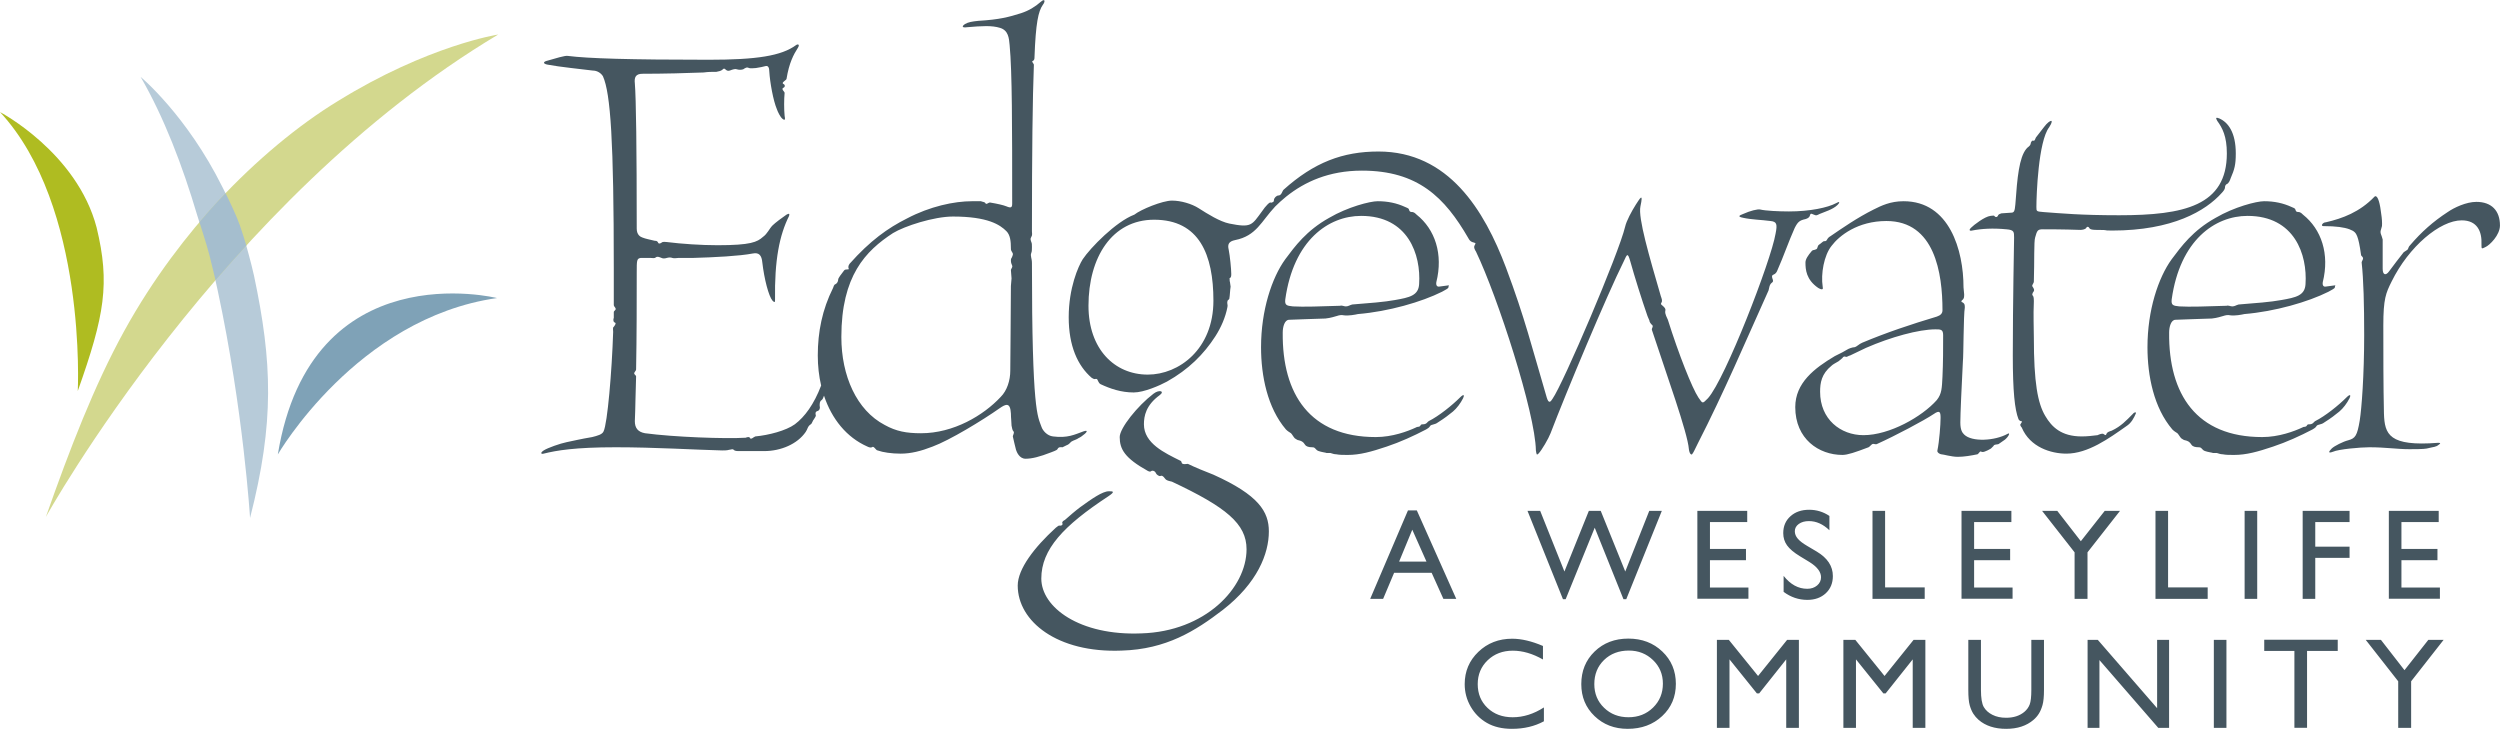 <?xml version="1.0" encoding="UTF-8" standalone="no"?>
<!DOCTYPE svg PUBLIC "-//W3C//DTD SVG 1.1//EN" "http://www.w3.org/Graphics/SVG/1.1/DTD/svg11.dtd">
<svg width="100%" height="100%" viewBox="0 0 727 212" version="1.1" xmlns="http://www.w3.org/2000/svg" xmlns:xlink="http://www.w3.org/1999/xlink" xml:space="preserve" xmlns:serif="http://www.serif.com/" style="fill-rule:evenodd;clip-rule:evenodd;stroke-linejoin:round;stroke-miterlimit:2;">
    <g transform="matrix(1,0,0,1,-73.177,-474.933)">
        <g id="Layer-1" serif:id="Layer 1" transform="matrix(4.167,0,0,4.167,0,0)">
            <g transform="matrix(0.24,0,0,0.24,0,0)">
                <path d="M546.66,660.583C550.61,660.583 553.902,661.833 556.531,664.338C559.16,666.838 560.473,669.979 560.473,673.746C560.473,677.521 559.148,680.642 556.493,683.112C553.839,685.588 550.498,686.825 546.46,686.825C542.602,686.825 539.389,685.588 536.823,683.112C534.252,680.642 532.973,677.546 532.973,673.821C532.973,670.004 534.26,666.838 536.848,664.338C539.435,661.833 542.71,660.583 546.66,660.583ZM663.835,660.95L667.514,660.95L667.514,675.47C667.514,677.433 667.372,678.92 667.085,679.92C666.797,680.92 666.443,681.754 666.022,682.42C665.601,683.087 665.089,683.679 664.476,684.204C662.451,685.95 659.797,686.825 656.526,686.825C653.197,686.825 650.522,685.954 648.51,684.22C647.901,683.683 647.385,683.087 646.96,682.42C646.543,681.754 646.193,680.941 645.918,679.97C645.643,679.012 645.51,677.5 645.51,675.433L645.51,660.95L649.185,660.95L649.185,675.47C649.185,677.875 649.464,679.55 650.01,680.483C650.56,681.429 651.397,682.179 652.518,682.745C653.643,683.316 654.964,683.604 656.493,683.604C658.668,683.604 660.435,683.033 661.801,681.895C662.526,681.287 663.043,680.566 663.36,679.737C663.676,678.908 663.835,677.483 663.835,675.47L663.835,660.95ZM522.103,680.599L522.103,684.628C519.415,686.09 516.315,686.824 512.803,686.824C509.945,686.824 507.52,686.245 505.532,685.099C503.54,683.953 501.97,682.374 500.807,680.357C499.649,678.345 499.07,676.165 499.07,673.82C499.07,670.099 500.395,666.97 503.053,664.428C505.703,661.89 508.982,660.62 512.874,660.62C515.561,660.62 518.545,661.32 521.828,662.728L521.828,666.661C518.84,664.953 515.915,664.099 513.057,664.099C510.128,664.099 507.695,665.024 505.761,666.87C503.824,668.724 502.857,671.036 502.857,673.82C502.857,676.628 503.807,678.94 505.711,680.745C507.615,682.553 510.053,683.457 513.02,683.457C516.12,683.457 519.149,682.503 522.103,680.599ZM720.567,660.95L716.904,660.95L716.904,686.533L720.567,686.533L720.567,660.95ZM779.273,660.95L783.718,660.95L774.273,673L774.273,686.533L770.514,686.533L770.514,673L761.068,660.95L765.489,660.95L772.339,669.766L779.273,660.95ZM592.822,660.95L596.247,660.95L596.247,686.533L592.564,686.533L592.564,666.625L584.701,676.512L584.026,676.512L576.068,666.625L576.068,686.533L572.405,686.533L572.405,660.95L575.872,660.95L584.376,671.454L592.822,660.95ZM629.598,660.95L633.023,660.95L633.023,686.533L629.344,686.533L629.344,666.625L621.481,676.512L620.802,676.512L612.844,666.625L612.844,686.533L609.185,686.533L609.185,660.95L612.652,660.95L621.152,671.454L629.598,660.95ZM700.411,660.95L703.89,660.95L703.89,686.533L700.74,686.533L683.64,666.829L683.64,686.533L680.194,686.533L680.194,660.95L683.161,660.95L700.411,680.82L700.411,660.95ZM731.559,660.913L752.93,660.913L752.93,664.171L744.009,664.171L744.009,686.53L740.33,686.53L740.33,664.171L731.559,664.171L731.559,660.913ZM546.806,664.063C543.881,664.063 541.473,664.979 539.589,666.808C537.702,668.642 536.76,670.979 536.76,673.821C536.76,676.579 537.702,678.875 539.602,680.704C541.489,682.538 543.856,683.454 546.698,683.454C549.548,683.454 551.927,682.521 553.839,680.65C555.748,678.783 556.702,676.458 556.702,673.675C556.702,670.963 555.748,668.683 553.839,666.838C551.927,664.992 549.585,664.063 546.806,664.063ZM435.638,634.605C435.638,627.188 429.709,622.372 413.951,614.959C413.397,614.772 412.838,614.772 412.284,614.405C411.913,614.218 411.355,612.922 410.613,613.288C410.243,613.476 409.505,612.922 409.318,612.551C409.134,611.997 408.576,611.622 408.026,611.818C407.655,612.184 407.28,611.997 406.909,611.818C400.238,608.105 398.755,605.509 398.755,601.984C398.755,599.388 403.943,592.905 408.576,589.38C410.243,588.084 411.913,588.638 410.434,589.755C406.355,592.718 405.797,595.876 405.797,598.276C405.797,603.843 411.913,606.626 416.363,608.847C416.918,609.026 416.551,609.588 417.109,609.776C417.476,609.951 418.218,609.776 418.588,609.776C420.438,610.693 423.588,611.997 426.005,612.922C439.163,618.855 442.126,623.672 442.126,629.418C442.126,635.905 438.788,644.426 428.78,652.213C420.805,658.334 412.284,663.705 399.313,664.072C380.593,664.818 369.101,655.551 369.101,645.168C369.101,640.347 373.918,634.051 380.222,628.305C380.593,628.118 380.963,627.563 381.334,627.751C381.888,627.751 382.259,627.563 382.08,627.001C381.888,626.634 382.447,626.263 382.818,626.084C384.301,624.78 385.78,623.488 387.268,622.372C390.601,619.963 393.751,617.743 395.601,617.743C396.713,617.743 397.643,617.743 395.422,619.222C382.447,627.751 375.959,634.605 375.959,643.13C375.959,651.472 387.08,659.805 405.055,659.068C423.588,658.513 435.638,645.913 435.638,634.605ZM599.313,638.314L596.529,636.622C594.783,635.555 593.538,634.505 592.8,633.472C592.067,632.447 591.696,631.26 591.696,629.914C591.696,627.897 592.392,626.26 593.792,625.01C595.192,623.747 597.004,623.122 599.238,623.122C601.375,623.122 603.338,623.722 605.121,624.918L605.121,629.076C603.271,627.301 601.292,626.418 599.167,626.418C597.971,626.418 596.988,626.693 596.217,627.247C595.45,627.801 595.063,628.505 595.063,629.372C595.063,630.135 595.346,630.855 595.917,631.522C596.479,632.193 597.392,632.893 598.65,633.63L601.446,635.285C604.567,637.151 606.125,639.518 606.125,642.397C606.125,644.451 605.438,646.118 604.067,647.401C602.692,648.68 600.904,649.326 598.704,649.326C596.183,649.326 593.879,648.543 591.804,646.993L591.804,642.343C593.783,644.847 596.071,646.101 598.675,646.101C599.821,646.101 600.775,645.78 601.538,645.143C602.3,644.501 602.683,643.701 602.683,642.743C602.683,641.185 601.558,639.71 599.313,638.314ZM552.735,623.45L556.389,623.45L546.047,649.137L545.239,649.137L536.88,628.337L528.426,649.137L527.647,649.137L517.335,623.45L521.022,623.45L528.068,641.079L535.168,623.45L538.63,623.45L545.76,641.079L552.735,623.45ZM482.577,623.304L485.147,623.304L496.618,649.033L492.873,649.033L489.46,641.446L478.547,641.446L475.352,649.033L471.589,649.033L482.577,623.304ZM729.517,623.45L725.854,623.45L725.854,649.033L729.517,649.033L729.517,623.45ZM617.651,623.45L621.314,623.45L621.314,645.695L632.83,645.695L632.83,649.033L617.651,649.033L617.651,623.45ZM742.733,623.45L756.37,623.45L756.37,626.708L746.395,626.708L746.395,633.85L756.37,633.85L756.37,637.108L746.395,637.108L746.395,649.033L742.733,649.033L742.733,623.45ZM685.173,623.45L689.614,623.45L680.168,635.5L680.168,649.033L676.414,649.033L676.414,635.5L666.968,623.45L671.385,623.45L678.231,632.266L685.173,623.45ZM699.935,623.45L703.598,623.45L703.598,645.695L715.114,645.695L715.114,649.033L699.935,649.033L699.935,623.45ZM767.79,623.45L782.29,623.45L782.29,626.708L771.452,626.708L771.452,634.508L781.927,634.508L781.927,637.783L771.452,637.783L771.452,645.737L782.64,645.737L782.64,648.991L767.79,648.991L767.79,623.45ZM566.724,623.45L581.224,623.45L581.224,626.708L570.386,626.708L570.386,634.508L580.861,634.508L580.861,637.783L570.386,637.783L570.386,645.737L581.574,645.737L581.574,648.991L566.724,648.991L566.724,623.45ZM643.534,623.45L658.034,623.45L658.034,626.708L647.197,626.708L647.197,634.508L657.672,634.508L657.672,637.783L647.197,637.783L647.197,645.737L658.38,645.737L658.38,648.991L643.534,648.991L643.534,623.45ZM487.956,638.192L483.831,628.921L480.002,638.192L487.956,638.192ZM311.94,587.002C311.295,584.245 310.964,581.307 310.964,578.263C310.964,571.405 312.256,564.918 315.406,558.618C315.593,558.243 315.593,557.684 316.152,557.505C316.523,557.318 316.893,556.763 316.893,556.201C316.893,555.834 317.264,555.459 317.448,555.093C317.818,554.543 318.189,554.168 318.56,553.613C318.748,553.238 319.302,553.238 319.489,553.238C320.043,553.238 320.043,553.238 319.86,552.684C319.86,552.318 319.86,552.134 320.227,551.58C326.16,544.897 331.347,541.197 336.91,538.413C343.585,534.897 350.623,533.405 355.814,533.405L358.41,533.405C358.777,533.593 359.518,533.593 359.706,533.968C359.889,534.522 360.631,533.772 361.006,533.772C363.231,534.147 364.893,534.522 365.818,534.897C367.118,535.451 367.489,535.263 367.489,534.147C367.489,511.905 367.489,495.784 366.748,488.005C366.564,485.963 366.381,483.738 363.968,483.001C361.56,482.259 358.777,482.438 354.331,482.813C353.035,483.001 352.668,482.626 353.777,481.884C354.702,481.33 355.814,481.143 357.668,480.955C363.785,480.593 366.564,479.843 370.085,478.726C372.31,477.997 374.16,476.88 375.835,475.401C377.127,474.284 377.127,475.401 376.389,476.326C375.093,478.18 374.347,481.509 373.977,491.522C373.977,491.893 373.977,492.447 373.423,492.634C373.052,492.822 373.798,493.376 373.798,493.751C373.423,503.384 373.235,518.955 373.235,542.122C373.235,542.676 373.423,543.238 373.052,543.784C372.685,544.343 372.864,544.709 373.052,545.272C373.235,545.647 373.235,546.013 373.235,546.755C373.235,547.313 373.235,548.055 373.052,548.422C372.685,549.351 373.235,549.901 373.235,551.384C373.235,594.759 374.902,595.876 376.014,599.022C376.389,600.138 377.685,601.613 379.356,601.797C383.614,602.351 385.66,601.247 388.248,600.318C389.918,599.763 388.989,600.872 387.877,601.613C387.506,601.984 386.581,602.351 386.393,602.538C385.66,602.913 384.722,603.101 384.352,603.655C384.173,603.843 383.802,604.209 383.243,604.397C382.877,604.58 382.502,604.759 382.131,604.947C381.573,604.947 381.018,604.759 380.652,605.509C380.464,605.876 379.164,606.251 378.793,606.43C375.464,607.73 373.235,608.284 371.381,608.284C369.535,608.284 368.789,606.251 368.602,605.688C368.231,604.397 368.048,603.28 367.677,601.797C367.677,601.434 368.231,600.693 367.86,600.318C367.489,599.943 367.489,599.388 367.306,598.651C367.306,597.722 367.118,596.426 367.118,595.126C366.935,591.788 365.639,592.351 363.785,593.643C358.777,597.168 349.323,602.913 344.323,604.759C340.985,606.063 338.023,606.805 335.06,606.805C332.464,606.805 329.868,606.43 328.385,605.876C327.831,605.876 327.268,604.397 326.718,604.947C326.347,605.134 325.789,604.947 325.418,604.759C319.349,602.096 315.029,596.722 312.771,589.947C312.59,590.496 312.393,591.024 312.072,591.237C311.513,591.603 311.513,592.162 311.513,592.903C311.701,593.458 311.513,594.199 310.959,594.387C310.218,594.57 310.218,595.124 310.401,595.687C310.401,596.053 310.03,596.428 309.847,596.795C309.472,597.166 309.288,598.095 308.922,598.274C307.988,598.837 307.988,599.766 307.438,600.503C305.03,604.02 300.205,606.062 295.388,606.062L288.343,606.062C287.422,606.062 286.863,606.062 286.493,605.687C286.305,605.324 285.563,605.687 285.193,605.687C284.643,605.874 283.709,605.874 283.155,605.874C275.372,605.687 263.697,604.949 252.205,604.949C240.338,604.949 234.972,605.874 231.259,606.803C230.518,606.991 230.151,606.624 231.259,605.874C232.372,605.137 236.084,603.841 237.934,603.466C239.788,603.099 242.009,602.541 245.347,601.987C246.83,601.612 248.309,601.245 248.68,600.316C249.793,598.095 251.097,582.895 251.463,571.403C251.463,570.849 251.276,570.108 251.647,569.92C252.205,569.183 252.393,568.808 251.834,568.628C251.463,568.441 251.463,567.691 251.647,567.324L251.647,565.658C251.647,565.291 252.205,565.103 252.205,564.728C252.205,564.362 251.647,563.991 251.647,563.624L251.647,553.053C251.647,515.991 250.722,502.083 248.497,497.078C247.947,496.158 246.83,495.412 245.53,495.412C242.568,495.045 235.526,494.303 232.747,493.749C231.259,493.562 230.888,493.008 232.001,492.637C234.601,491.895 237.559,490.966 238.305,491.153C244.051,491.895 256.284,492.27 279.263,492.27C293.168,492.27 300.393,491.153 304.655,488.003C305.209,487.628 305.772,487.816 305.209,488.745C303.913,490.778 302.622,493.187 301.876,497.82C301.876,498.195 300.205,498.933 300.951,499.308C301.505,499.495 301.505,500.228 300.951,500.416C300.205,500.791 301.318,501.528 301.318,501.903C301.134,503.762 301.134,506.72 301.318,508.57C301.505,509.495 301.505,510.058 300.763,509.495C300.022,508.945 299.28,507.274 299.097,506.72C297.984,504.124 297.055,498.753 296.872,495.783C296.872,494.491 296.501,493.928 295.759,494.116C295.205,494.303 294.088,494.491 292.976,494.678C292.422,494.678 291.497,494.858 290.943,494.678C290.388,494.303 289.83,494.678 289.276,495.045C288.713,495.233 287.98,495.233 287.422,495.045C287.047,494.858 286.305,495.045 285.384,495.412C284.826,495.599 284.455,495.412 284.084,495.045C283.709,494.678 283.526,494.858 283.155,495.233C282.605,495.599 282.23,495.599 281.488,495.783C280.193,495.783 279.08,495.783 277.784,495.97C273.33,496.158 265.918,496.345 259.988,496.345C257.951,496.345 257.58,497.453 257.768,499.12C258.134,503.574 258.318,518.212 258.318,541.383C258.318,543.237 259.434,543.783 259.988,543.97C260.918,544.345 262.03,544.533 263.509,544.899C263.697,544.899 264.251,544.899 264.434,545.27C264.622,545.824 264.993,545.824 265.547,545.449C265.918,545.083 266.659,545.27 267.03,545.27C271.48,545.824 277.043,546.199 281.859,546.199C291.497,546.199 293.351,545.27 295.018,543.783C296.318,542.862 296.872,541.383 297.797,540.453C298.534,539.712 300.763,538.045 301.876,537.303C302.622,536.928 302.801,536.928 302.622,537.67C299.834,543.237 298.355,550.466 298.534,562.141C298.534,562.874 298.355,562.874 297.797,562.32C296.684,561.028 295.388,556.02 294.834,551.203C294.647,549.162 293.905,548.233 292.051,548.608C288.163,549.349 281.118,549.716 274.447,549.903L270.372,549.903C269.809,549.903 269.255,550.091 268.701,549.903C268.143,549.716 267.772,549.716 267.03,549.903C266.476,550.091 265.918,550.091 265.547,549.903C264.993,549.716 264.434,549.349 263.876,549.716C263.509,550.091 262.955,549.903 262.397,549.903L259.434,549.903C258.318,550.091 258.318,550.641 258.318,554.166C258.318,562.141 258.318,572.516 258.134,582.341C258.134,582.716 257.58,583.083 257.58,583.453C257.58,583.82 258.134,584.008 258.134,584.374C257.951,589.012 257.951,593.458 257.768,597.353C257.768,599.391 258.693,600.503 260.73,600.87C269.072,601.987 284.084,602.541 290.013,602.174C290.388,601.987 291.126,601.799 291.313,602.353C291.68,602.724 292.238,601.987 292.797,601.799C296.684,601.433 301.688,600.137 304.284,598.274C307.177,596.107 309.849,592.466 311.94,587.002ZM644.115,558.431C644.115,558.985 644.303,559.91 644.303,560.465C644.303,561.215 644.303,561.769 643.749,562.144C643.378,562.506 643.378,562.694 643.936,562.873C644.49,563.248 644.49,563.623 644.49,564.365C644.115,566.219 644.115,578.819 643.936,579.931C643.561,587.156 643.19,595.498 643.19,597.723C643.19,599.944 643.749,600.694 644.303,601.244C646.524,603.469 653.203,603.102 656.911,601.056C657.836,600.506 657.274,601.798 656.17,602.727C655.611,603.102 655.053,603.469 654.311,604.019C653.94,604.206 653.011,604.019 652.832,604.581C652.645,604.76 652.278,605.135 652.086,605.323C651.715,605.51 651.165,605.877 650.603,606.065C650.236,606.252 649.678,606.427 649.307,606.252C648.932,605.877 648.57,606.802 648.195,606.99C646.34,607.365 644.303,607.731 642.453,607.731C640.599,607.731 638.19,606.99 637.636,606.99C637.265,606.99 636.336,606.427 636.52,605.877C637.078,603.281 637.445,598.273 637.445,596.427C637.445,594.76 637.265,594.01 635.407,595.315C632.624,597.169 624.282,601.61 618.911,604.019C618.545,604.206 617.986,603.84 617.615,604.019C617.245,604.206 616.878,604.76 616.503,604.948C612.615,606.427 610.39,607.177 608.903,607.177C602.049,607.177 595.19,602.54 595.19,593.269C595.19,586.231 600.757,581.965 606.69,578.444C607.424,578.077 608.161,577.702 608.903,577.335C609.274,577.148 609.836,576.781 610.203,576.594C610.757,576.227 611.874,575.856 612.428,575.856C613.165,575.669 613.72,574.927 614.653,574.552C621.695,571.59 628.924,569.181 636.336,566.96C637.445,566.585 637.999,566.031 637.999,565.106C637.999,554.352 635.782,539.16 621.695,539.16C613.357,539.16 607.982,543.415 605.749,546.385C603.532,549.16 602.595,554.54 603.165,558.244C603.345,558.985 603.165,559.36 601.865,558.619C598.34,556.202 598.157,553.24 598.157,551.206C598.157,550.277 598.895,549.16 600.007,547.869C600.382,547.494 600.561,547.681 600.936,547.494C601.49,547.315 601.49,547.315 601.678,546.752C601.865,546.198 601.865,546.198 602.415,545.827C602.97,545.452 602.79,545.452 603.345,545.085C603.711,544.898 604.086,545.273 604.457,544.531C604.649,544.156 605.015,543.781 605.382,543.602C608.903,541.194 613.165,538.223 617.986,535.815C620.207,534.71 622.811,533.406 626.695,533.406C640.045,533.406 644.115,547.681 644.115,558.431ZM481.741,535.075C482.112,535.263 482.854,535.45 482.854,535.817C483.041,536.555 483.416,536.555 483.966,536.555C484.52,536.742 484.708,536.93 485.079,537.305C490.454,541.567 492.862,548.796 490.82,556.95C490.633,558.242 491.379,558.242 491.57,558.242L494.345,557.871C494.72,557.871 494.345,557.871 494.345,558.43C494.345,558.805 493.416,559.171 492.491,559.725C486.562,562.696 476.92,565.48 468.025,566.217C467.287,566.396 465.241,566.771 463.945,566.584C463.208,566.396 462.466,566.584 461.912,566.771C461.17,566.959 460.245,567.325 458.575,567.513C457.095,567.513 448.754,567.88 448.016,567.88C446.712,567.88 446.158,569.921 446.158,571.592C445.97,589.567 454.125,601.984 473.216,601.984C478.037,601.984 482.483,600.317 484.887,599.2C485.45,598.838 485.82,599.2 486.191,598.65C486.379,598.275 486.562,598.275 486.933,598.275C488.045,598.275 488.229,597.534 488.6,597.355C491.57,595.875 495.458,592.717 497.683,590.496C498.975,589.2 498.975,589.942 498.608,590.684C497.866,592.163 496.754,593.642 495.645,594.571C494.533,595.5 493.045,596.613 491.57,597.534C491.008,597.909 490.82,598.096 490.083,598.275C489.525,598.463 489.154,598.463 488.97,598.838C488.787,599.2 488.229,599.575 487.858,599.763C484.333,601.613 480.262,603.467 476.366,604.759C471.92,606.25 468.579,607.18 465.058,607.18C463.766,607.18 462.65,607.18 461.729,606.992C461.17,606.992 460.612,606.805 460.058,606.625L458.945,606.625C458.391,606.43 457.837,606.43 457.275,606.25C456.72,606.063 456.354,606.063 455.983,605.688C455.42,605.134 455.42,604.946 454.687,604.946C453.754,604.946 453.012,604.759 452.645,604.209C452.083,603.28 451.533,603.1 450.791,602.913C450.42,602.913 450.05,602.538 449.675,602.35C449.308,601.984 448.933,601.246 448.566,600.871C448.016,600.505 447.641,600.317 447.083,599.763C441.712,593.459 439.854,584.196 439.854,575.855C439.854,565.105 443.004,555.646 446.9,550.275C449.675,546.567 453.012,541.934 459.683,538.225C465.058,535.075 471.55,533.405 473.77,533.405C476.741,533.405 479.333,533.967 481.741,535.075ZM739.488,535.075C739.859,535.263 740.601,535.45 740.601,535.817C740.788,536.555 741.155,536.555 741.713,536.555C742.267,536.742 742.455,536.93 742.826,537.305C748.201,541.567 750.609,548.796 748.576,556.95C748.388,558.242 749.126,558.242 749.318,558.242L752.093,557.871C752.468,557.871 752.093,557.871 752.093,558.43C752.093,558.805 751.168,559.171 750.238,559.725C744.313,562.696 734.672,565.48 725.772,566.217C725.034,566.396 722.997,566.771 721.697,566.584C720.955,566.396 720.222,566.584 719.655,566.771C718.918,566.959 717.988,567.325 716.326,567.513C714.834,567.513 706.501,567.88 705.759,567.88C704.463,567.88 703.905,569.921 703.905,571.592C703.718,589.567 711.872,601.984 730.963,601.984C735.784,601.984 740.234,600.317 742.642,599.2C743.197,598.838 743.563,599.2 743.943,598.65C744.126,598.275 744.313,598.275 744.676,598.275C745.793,598.275 745.972,597.534 746.347,597.355C749.318,595.875 753.209,592.717 755.43,590.496C756.73,589.2 756.73,589.942 756.363,590.684C755.617,592.163 754.501,593.642 753.384,594.571C752.28,595.5 750.797,596.613 749.318,597.534C748.755,597.909 748.576,598.096 747.83,598.275C747.272,598.463 746.909,598.463 746.722,598.838C746.534,599.2 745.972,599.575 745.605,599.763C742.08,601.613 738.009,603.467 734.113,604.759C729.672,606.25 726.33,607.18 722.805,607.18C721.513,607.18 720.397,607.18 719.476,606.992C718.918,606.992 718.359,606.805 717.805,606.625L716.697,606.625C716.138,606.43 715.58,606.43 715.022,606.25C714.468,606.063 714.101,606.063 713.73,605.688C713.172,605.134 713.172,604.946 712.434,604.946C711.505,604.946 710.763,604.759 710.397,604.209C709.838,603.28 709.28,603.1 708.547,602.913C708.168,602.913 707.797,602.538 707.43,602.35C707.055,601.984 706.68,601.246 706.313,600.871C705.759,600.505 705.388,600.317 704.834,599.763C699.455,593.459 697.605,584.196 697.605,575.855C697.605,565.105 700.747,555.646 704.647,550.275C707.43,546.567 710.763,541.934 717.438,538.225C722.805,535.075 729.297,533.405 731.517,533.405C734.488,533.405 737.08,533.967 739.488,535.075ZM443.474,533.549C443.561,533.414 443.61,533.238 443.61,533.04C443.61,532.477 444.343,531.74 444.901,531.74C445.826,531.74 446.018,530.444 446.389,530.077C455.28,522.102 463.622,518.952 473.997,518.952C494.385,518.952 504.764,536.002 511.064,552.685C516.626,567.515 518.66,576.04 522.93,590.494C523.485,592.352 524.039,591.79 524.601,590.869C527.747,586.419 543.872,548.606 545.718,540.827C546.089,539.16 547.576,536.377 548.868,534.335C549.985,532.665 551.097,530.631 550.172,534.894C549.43,538.223 552.768,549.535 556.105,561.027C556.285,561.581 556.655,562.323 556.285,562.873C555.914,563.435 556.285,563.435 556.839,563.99C557.218,564.365 557.585,564.731 557.397,565.29C557.218,566.219 557.955,567.327 558.147,567.877C561.297,577.89 565.185,587.71 567.035,590.494C568.339,592.352 568.147,592.352 569.818,590.681C574.822,585.123 588.168,550.644 589.46,542.865C590.022,540.081 589.835,539.34 587.98,539.16C585.201,538.785 582.601,538.785 580.014,538.223C578.16,537.856 579.085,537.485 580.014,537.119C582.055,536.19 584.272,535.635 585.01,535.815C586.497,536.19 590.389,536.377 593.351,536.377C599.476,536.377 604.66,535.26 607.068,533.969C608.001,533.406 608.368,533.594 607.439,534.523C606.143,535.815 603.547,536.556 602.251,537.119C601.514,537.485 601.326,537.669 600.585,537.306C600.035,537.119 599.66,536.744 599.476,537.485C599.285,538.223 598.73,538.41 598.176,538.598C596.51,538.965 595.951,539.34 595.022,541.194C593.351,544.898 591.685,549.715 590.022,553.427C589.835,553.99 589.46,554.54 588.91,554.727C588.355,554.906 588.355,555.281 588.535,555.835C588.73,556.39 588.91,556.765 588.355,557.127C587.614,557.681 587.614,558.806 587.418,559.36C580.568,574.552 574.451,589.015 566.855,603.84C565.739,606.065 565.739,606.248 565.185,606.99C564.997,607.177 564.447,606.99 564.26,605.51C563.889,600.69 557.772,583.823 553.51,570.848C553.33,570.298 554.251,569.735 553.33,569.181C553.139,568.994 552.768,568.44 552.768,568.065C552.58,567.515 552.393,567.327 552.214,566.773C550.539,561.956 548.501,555.46 547.205,550.831C546.46,548.235 546.28,548.794 545.351,550.831C540.347,560.84 528.493,589.202 524.039,600.869C523.485,602.352 521.443,605.877 520.518,606.802C519.964,607.365 519.964,606.99 519.772,605.877C519.593,594.948 508.66,561.215 502.355,548.056C501.985,547.494 501.61,546.752 501.985,546.198C502.355,545.452 502.355,545.648 501.247,545.273C500.689,545.085 500.318,544.531 500.135,544.156C493.276,532.298 485.489,524.51 469.18,524.51C459.55,524.51 452.495,527.816 447.27,531.981C447.233,532.014 447.185,532.052 447.126,532.097L447.123,532.099C445.986,533.015 444.936,533.971 443.966,534.942C439.89,539.274 438.532,543.469 432.301,544.709C430.405,545.093 430.08,546.013 430.447,547.493C430.822,549.351 431.193,553.238 431.193,554.543C431.193,555.093 431.193,555.647 430.63,555.834C430.822,555.834 430.63,556.576 430.822,556.951C430.822,557.318 431.005,557.868 431.005,558.243C430.822,559.359 430.822,560.651 430.63,561.768C430.447,562.143 430.08,562.143 430.08,562.509C429.893,563.063 430.259,563.622 430.08,564.176C429.522,567.138 428.226,570.109 426.555,572.705C423.218,577.888 418.772,582.343 412.472,585.863C410.434,586.972 405.797,589.013 402.834,589.013C399.122,589.013 395.972,587.901 393.193,586.605C392.826,586.418 392.643,586.043 392.451,585.676C392.272,585.126 392.084,584.938 391.53,585.126C391.155,585.126 390.968,584.938 390.601,584.751C386.522,581.226 383.926,575.488 383.926,567.138C383.926,558.618 386.709,552.318 388.005,550.276C390.234,546.938 397.643,539.338 403.018,537.305C404.876,535.818 411.176,533.226 413.951,533.226C416.551,533.226 419.697,534.147 421.734,535.451C424.33,537.118 427.909,539.347 430.63,539.901C437.098,541.2 437.156,540.367 440.129,536.349C440.667,535.542 441.223,534.863 441.747,534.335C442.122,533.969 442.305,533.773 442.676,533.773C442.774,533.807 442.866,533.824 442.951,533.825C443.12,533.735 443.295,533.642 443.474,533.549ZM664.193,558.244C664.568,558.806 664.751,559.173 664.568,559.548C664.005,560.285 664.005,560.652 664.38,561.027C664.568,561.394 664.568,562.144 664.568,562.506C664.38,566.96 664.568,569.923 664.568,573.073C664.568,586.044 665.672,592.165 667.905,595.873C669.755,599.023 672.535,601.798 678.468,601.798C680.126,601.798 681.618,601.61 683.105,601.431C683.472,601.244 684.401,600.869 684.768,601.056C685.322,601.431 685.514,601.61 685.689,601.056C685.88,600.506 686.622,600.319 687.176,600.14C689.951,598.835 691.439,597.169 693.293,595.31C693.664,594.76 694.401,594.573 694.222,595.127C693.664,596.427 692.922,597.91 691.439,598.835C686.435,602.352 680.322,606.802 674.014,606.802C669.568,606.802 663.451,604.948 661.043,599.202C660.855,599.023 660.48,598.46 660.668,598.273C660.855,597.91 661.414,597.356 660.855,597.356C660.668,597.356 660.301,597.169 660.11,596.794C659.005,594.01 658.447,588.64 658.447,578.265C658.447,562.694 658.822,545.273 658.822,543.969C658.822,542.31 658.822,541.748 656.593,541.569C652.705,541.194 649.364,541.381 646.589,541.935C645.847,542.123 645.664,541.748 646.218,541.194C647.139,540.269 650.293,537.856 651.96,537.669C652.335,537.669 652.889,537.485 653.072,537.669C653.443,538.223 654.005,538.044 654.185,537.485C654.38,537.119 654.743,537.119 655.114,536.931C655.851,536.931 657.155,536.744 657.893,536.744C658.822,536.744 659.005,536.377 659.189,534.335C659.751,526.369 660.301,520.802 662.343,518.215C662.714,517.66 663.451,517.473 663.63,516.731C663.63,516.356 664.005,515.623 664.38,515.802C664.939,515.99 664.939,515.056 665.31,514.69C667.53,511.906 667.905,511.165 668.83,510.431C670.314,509.319 669.755,510.798 669.018,511.906C665.86,515.99 665.31,531.74 665.31,535.073C665.31,536.377 665.31,536.377 667.347,536.556C672.535,536.931 678.06,537.485 689.364,537.485C708.268,537.485 720.685,534.71 720.685,519.506C720.685,514.51 719.385,512.094 717.905,510.06C717.351,509.131 717.53,508.944 718.455,509.319C721.051,510.431 723.285,513.394 723.285,519.506C723.285,522.844 722.91,524.135 721.793,526.731C721.61,527.294 721.239,528.223 720.685,528.41C720.314,528.59 720.135,528.965 720.135,529.515C720.135,529.89 719.572,530.631 719.201,530.998C714.572,536.19 704.93,541.935 687.33,541.935C683.985,541.935 687.176,541.748 682.91,541.748C682.355,541.748 680.876,541.748 680.697,541.194C680.501,540.827 680.126,540.64 679.76,541.194C679.58,541.569 678.655,541.748 678.093,541.748C673.089,541.569 668.83,541.569 667.16,541.569C665.672,541.569 665.497,541.935 664.939,543.969C664.568,545.085 664.751,550.831 664.568,556.765C664.568,557.315 663.826,557.869 664.193,558.244ZM800.102,540.454C800.102,543.238 797.135,546.2 795.843,546.754C794.727,547.313 794.727,547.313 794.727,546.013C794.914,542.121 793.431,538.967 788.981,538.967C782.673,538.967 773.602,546.567 768.593,556.763C766.927,560.1 766.185,561.767 766.185,569.546C766.185,577.521 766.185,587.158 766.368,595.125C766.556,601.246 767.856,604.763 782.127,603.654C782.868,603.654 782.868,603.842 782.306,604.208C781.381,604.95 781.01,604.763 778.793,605.321C778.043,605.508 774.898,605.508 773.785,605.508C770.077,605.508 766.927,604.95 762.11,604.95C759.514,604.95 753.214,605.508 751.548,606.25C750.064,606.804 750.243,606.25 751.173,605.321C751.918,604.583 754.514,603.279 755.998,602.913C758.031,602.35 758.585,601.613 759.327,597.167C759.881,593.646 760.618,584.008 760.618,572.329C760.618,563.438 760.439,556.2 759.881,551.204C759.881,550.829 760.439,550.275 760.256,549.904C760.256,549.538 759.702,549.35 759.702,548.975C759.327,546.2 758.96,544.533 758.585,543.604C758.21,542.675 757.843,542.121 756.364,541.571C754.881,541.008 752.473,540.642 748.764,540.642C747.835,540.642 748.577,539.525 749.506,539.525C754.327,538.413 759.327,536.554 763.589,532.113C764.339,531.371 765.077,533.229 765.448,536.192C765.635,537.483 765.818,538.6 765.818,539.9C765.818,540.642 765.818,540.642 765.635,541.196C765.448,541.933 765.26,542.121 765.448,542.863C765.635,543.417 765.818,543.783 765.998,544.533L765.998,553.05C765.998,554.908 766.927,555.096 767.856,553.8C769.335,551.758 770.818,549.904 772.118,548.233C772.302,548.054 773.048,547.679 773.227,547.492C773.602,546.942 773.414,546.754 773.968,546.2C777.306,542.308 780.643,539.338 784.906,536.554C786.76,535.263 790.285,533.596 793.243,533.596C797.693,533.596 800.102,536.192 800.102,540.454ZM636.336,591.235C637.824,589.381 637.824,587.71 637.999,584.377C638.19,580.298 638.19,576.227 638.19,572.331C638.19,570.66 637.445,570.66 635.961,570.66C631.145,570.66 622.99,572.885 615.765,576.044C614.282,576.781 612.615,577.523 611.124,578.265C610.757,578.265 610.203,578.819 609.836,578.631C609.465,578.444 609.09,578.631 608.903,579.002C608.715,579.19 607.982,579.744 607.79,579.931C606.865,580.485 606.12,580.852 605.749,581.227C602.79,583.635 602.415,586.231 602.415,588.827C602.415,596.794 608.349,601.431 615.024,601.431C622.624,601.431 632.07,596.052 636.336,591.235ZM332.827,542.676C324.86,547.868 317.818,555.093 317.818,572.884C317.818,584.197 322.268,594.197 330.418,598.463C333.76,600.318 336.722,600.872 340.985,600.872C350.439,600.872 359.148,595.688 364.156,590.309C366.01,588.459 366.935,585.488 366.935,582.713C366.935,578.263 367.118,566.584 367.118,558.055C367.118,557.505 367.306,556.388 367.306,555.834C367.306,555.28 367.118,553.988 367.118,553.426C367.118,553.051 367.677,552.684 367.489,552.134C367.306,551.58 367.118,551.384 367.118,550.643C367.118,549.901 367.306,550.088 367.489,549.534C367.677,548.976 367.86,548.797 367.489,548.234C367.118,547.68 367.118,547.493 367.118,547.126C367.118,545.084 366.935,543.238 365.818,542.122C363.968,540.268 360.443,537.859 350.26,537.859C344.693,537.859 336.168,540.643 332.827,542.676ZM406.909,583.822C415.993,583.822 426.005,576.409 426.005,562.322C426.005,548.976 421.922,538.784 408.763,538.784C396.53,538.784 389.676,549.713 389.676,563.809C389.676,576.409 397.272,583.822 406.909,583.822ZM704.647,561.955C704.463,563.621 705.022,563.809 706.872,563.988C709.838,564.175 715.022,563.988 720.588,563.809C721.142,563.621 721.697,563.988 722.259,563.988C722.997,563.988 723.363,563.621 724.113,563.434C728.93,563.063 733.559,562.696 736.522,562.142C740.788,561.392 743.384,560.838 743.563,557.505C744.126,548.975 740.418,537.671 726.701,537.671C717.242,537.671 707.055,544.709 704.647,561.955ZM446.9,561.955C446.712,563.621 447.275,563.809 449.12,563.988C452.083,564.175 457.275,563.988 462.833,563.809C463.395,563.621 463.945,563.988 464.512,563.988C465.241,563.988 465.616,563.621 466.358,563.434C471.183,563.063 475.812,562.696 478.775,562.142C483.041,561.392 485.637,560.838 485.82,557.505C486.379,548.975 482.67,537.671 468.954,537.671C459.495,537.671 449.308,544.709 446.9,561.955Z" style="fill:rgb(69,86,96);fill-rule:nonzero;"/>
            </g>
            <g transform="matrix(1,0,0,1,52.247,142.443)">
                <path d="M0,-7.668C0,-7.668 -12.979,-10.912 -15.297,3.244C-15.297,3.244 -9.792,-6.272 0,-7.668" style="fill:rgb(127,162,183);fill-rule:nonzero;"/>
            </g>
            <g transform="matrix(1,0,0,1,17.562,141.262)">
                <path d="M0,-19.467C0,-19.467 5.366,-16.647 6.742,-11.408C7.683,-7.5 7.306,-5.297 5.426,0C5.426,0 6.088,-12.901 0,-19.467" style="fill:rgb(175,188,33);fill-rule:nonzero;"/>
            </g>
            <g transform="matrix(1,0,0,1,35.287,136.25)">
                <path d="M0,-3.039C-0.105,-3.494 -0.232,-4.019 -0.353,-4.455C-0.353,-4.455 -0.582,-5.367 -0.992,-6.551C-1.323,-7.502 -2.199,-9.209 -2.199,-9.209C-4.7,-14.244 -7.913,-16.91 -7.913,-16.91C-6.281,-14.09 -4.989,-10.717 -3.964,-7.254L-3.067,-4.41L-2.53,-1.984C-0.737,6.361 -0.276,13.871 -0.276,13.871C1.44,7.186 1.274,2.986 0,-3.039" style="fill:rgb(183,203,217);fill-rule:nonzero;"/>
            </g>
            <g transform="matrix(1,0,0,1,52.331,150.053)">
                <path d="M0,-33.67C0,-33.67 -4.895,-32.918 -11.192,-29.024C-13.969,-27.332 -16.881,-24.908 -19.535,-22.063C-21.645,-19.783 -24.065,-16.684 -26.113,-12.959C-28.19,-9.184 -29.89,-4.77 -31.571,0C-31.571,0 -19.337,-22.119 0,-33.67" style="fill:rgb(211,216,142);fill-rule:nonzero;"/>
            </g>
            <g transform="matrix(1,0,0,1,34.298,131.297)">
                <path d="M0,-1.604C-0.228,-2.258 -0.713,-3.27 -0.994,-3.838C-1.162,-3.663 -1.333,-3.491 -1.498,-3.315C-1.927,-2.852 -2.37,-2.346 -2.818,-1.817C-2.818,-1.817 -2.309,-0.245 -2.128,0.46C-1.948,1.164 -1.699,2.234 -1.699,2.234C-1.01,1.433 -0.292,0.626 0.453,-0.186C0.343,-0.555 0.192,-1.051 0,-1.604" style="fill:rgb(165,190,206);fill-rule:nonzero;"/>
            </g>
        </g>
    </g>
</svg>
